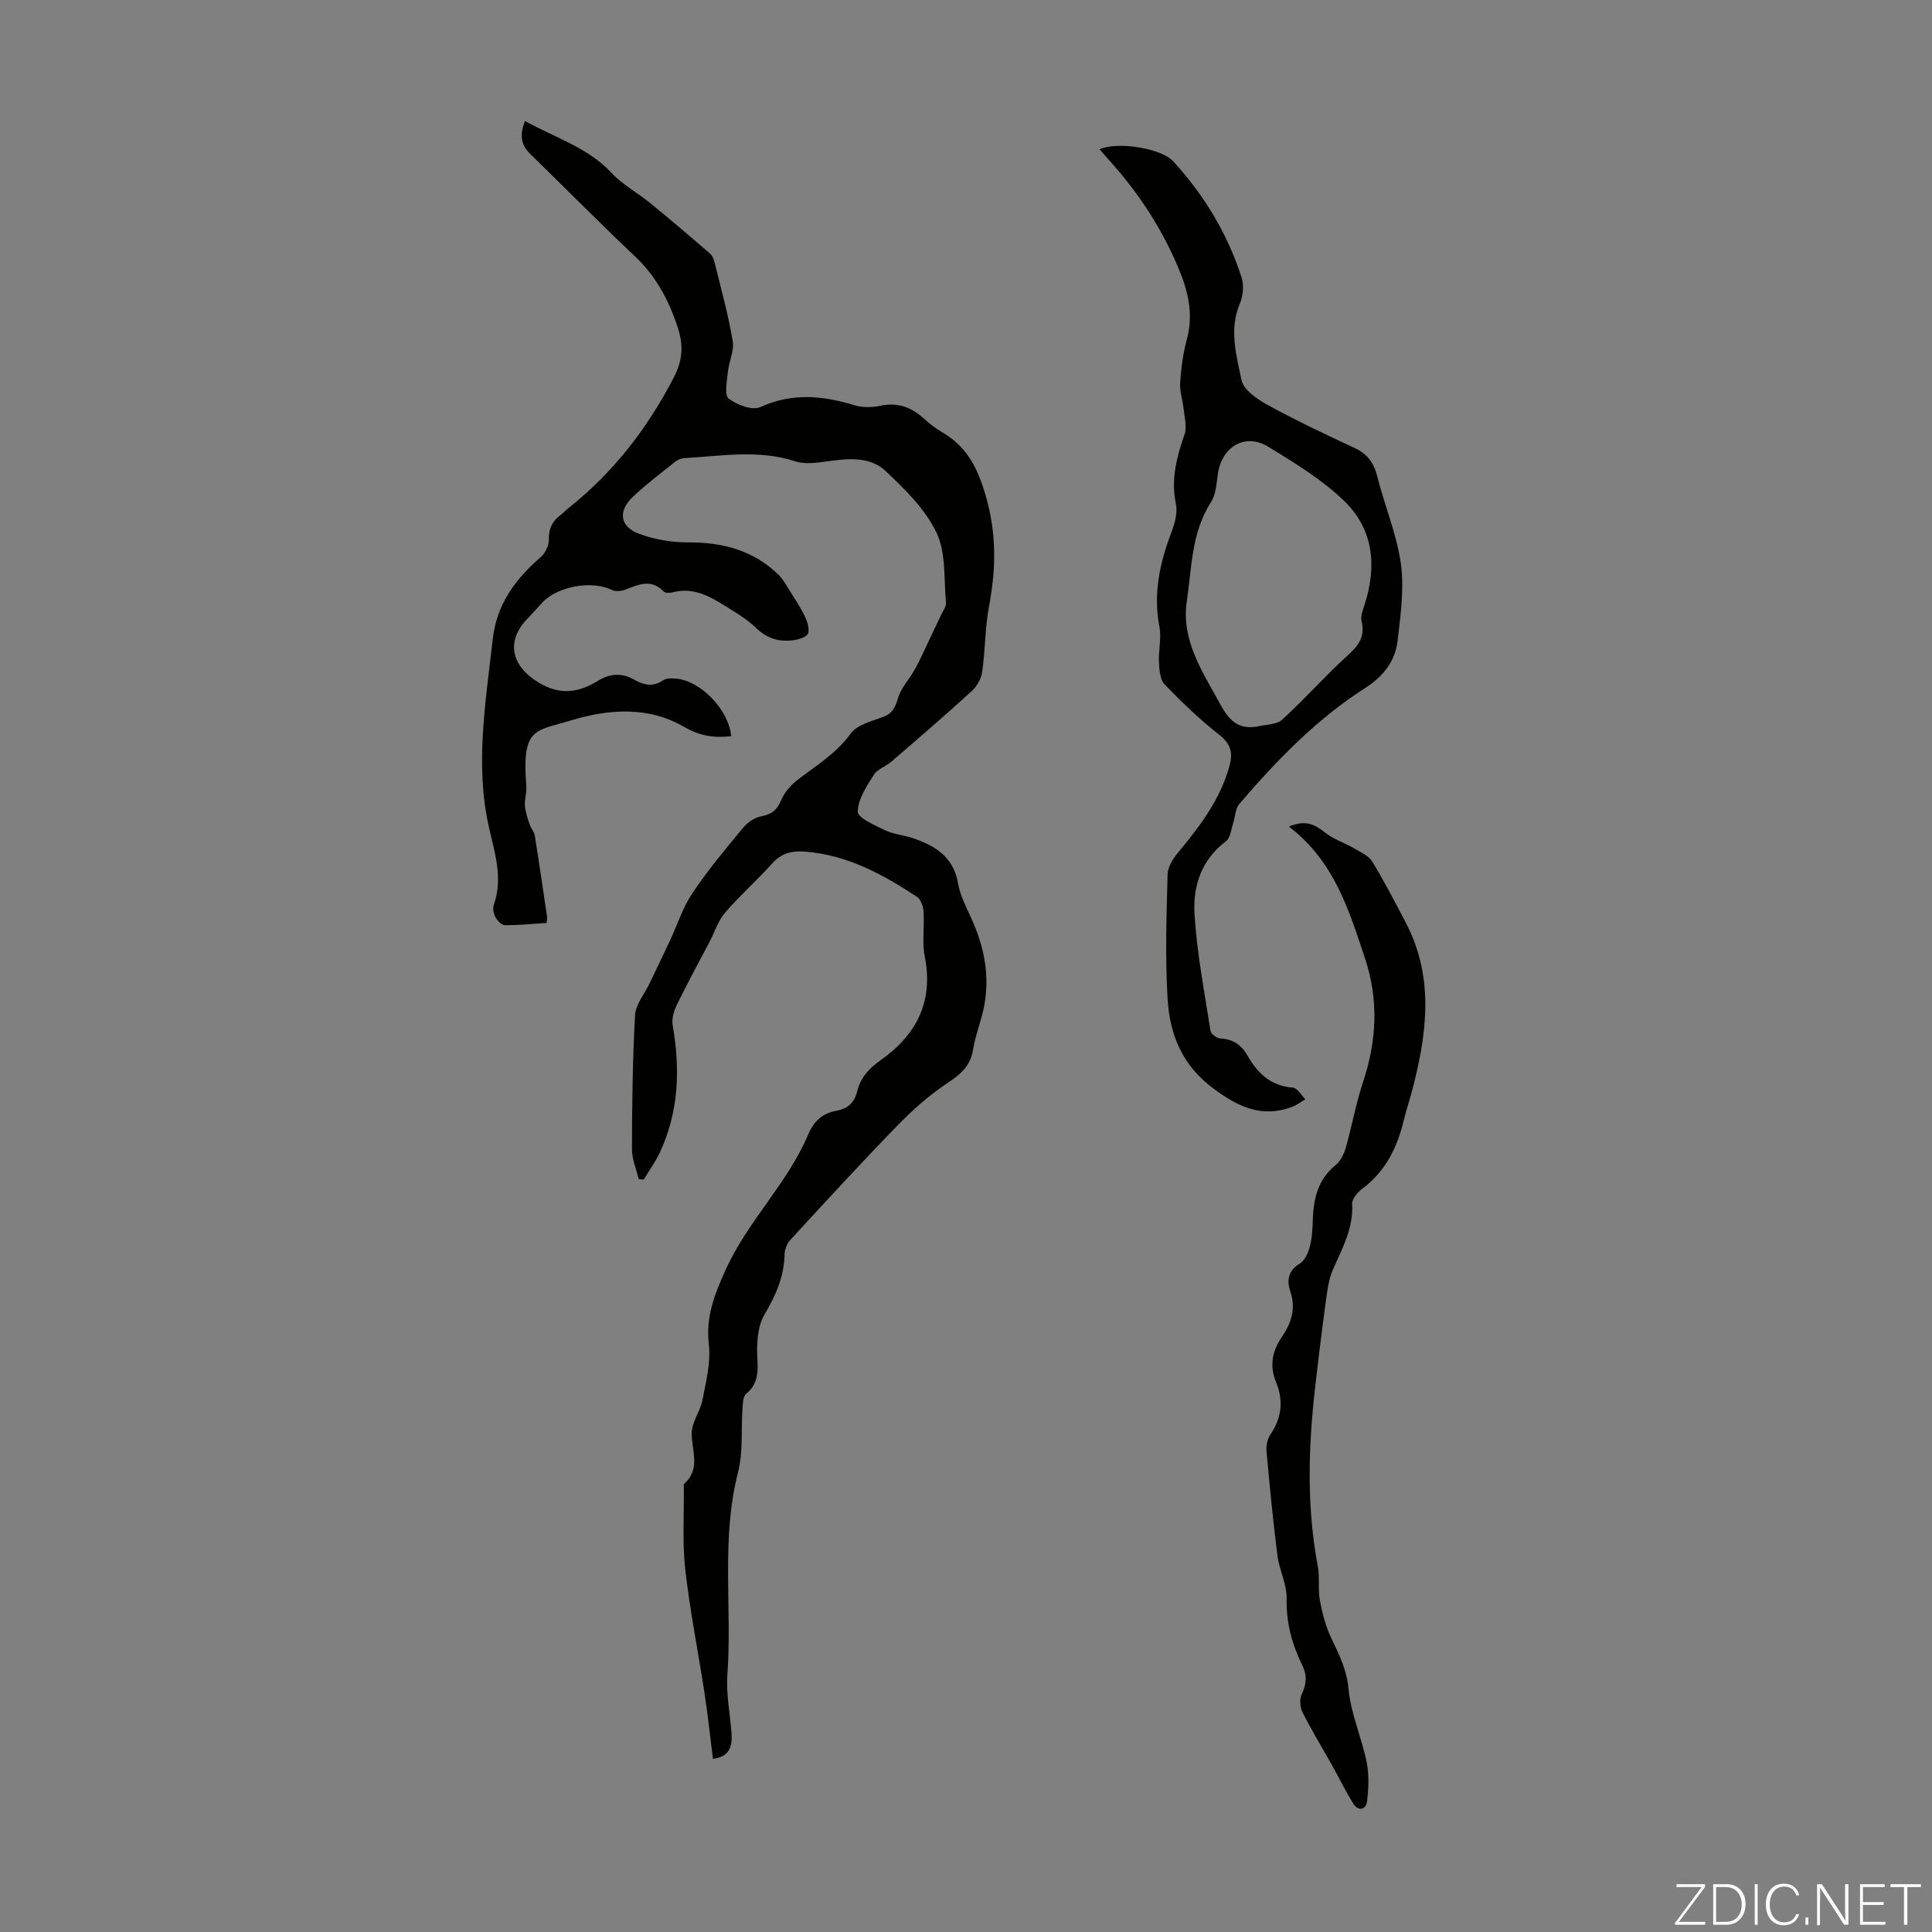 <svg enable-background="new 0 0 400 400" viewBox="0 0 400 400" xmlns="http://www.w3.org/2000/svg"><rect x="0" y="0" width="400" height="400" fill="#808080" stroke="none"/><g fill="#fbfcfa"><path d="m346.9 398 5.4-7.3h-5.2v-.6h5.9v.6l-5.4 7.2h5.5l-.1.6h-6.2v-.5z"/><path d="m354.7 390.1h2.8c2.3 0 3.9 1.6 3.9 4.1s-1.6 4.3-3.9 4.3h-2.8zm.6 7.8h2c2.2 0 3.3-1.6 3.3-3.6 0-1.8-1-3.6-3.3-3.6h-2z"/><path d="m363.9 390.1v8.4h-.6v-8.4z"/><path d="m372.5 396.3c-.4 1.3-1.4 2.3-3.2 2.3-2.4 0-3.7-1.9-3.7-4.3 0-2.3 1.2-4.3 3.7-4.3 1.8 0 2.9 1 3.2 2.4h-.6c-.4-1.1-1.1-1.8-2.5-1.8-2.1 0-3 1.9-3 3.7s.9 3.7 3 3.7c1.4 0 2.1-.7 2.5-1.7z"/><path d="m373.8 398.5v-1.5h.6v1.5z"/><path d="m376.2 398.5v-8.4h1c1.3 2 4.4 6.7 4.9 7.6-.1-1.2-.1-2.4-.1-3.8v-3.8h.7v8.4h-.9c-1.2-1.9-4.4-6.8-5-7.7.1 1.1 0 2.3 0 3.9v3.9h-.6z"/><path d="m390 394.4h-4.3v3.5h4.7l-.1.6h-5.2v-8.4h5.1v.6h-4.5v3.1h4.3z"/><path d="m394.2 390.7h-2.8v-.6h6.3v.6h-2.8v7.8h-.7z"/></g><path d="m147.61 364.14c-.59-4.62-1.07-9.16-1.76-13.68-1.3-8.5-3.01-16.96-3.97-25.49-.63-5.64-.24-11.39-.3-17.09 0-.22-.07-.55.05-.65 3.5-3.09 1.58-6.84 1.58-10.48 0-2.31 1.79-4.56 2.24-6.94.72-3.78 1.74-7.72 1.31-11.44-.66-5.68 1.11-10.19 3.38-15.26 4.56-10.22 12.87-18 17.19-28.23 1.15-2.72 2.96-4.4 5.81-4.9 2.35-.41 3.77-1.7 4.33-4.01.69-2.86 2.46-4.78 4.87-6.48 7.37-5.21 10.97-12.08 9.13-21.41-.6-3.02-.05-6.26-.26-9.38-.07-1.06-.57-2.5-1.37-3.03-7.05-4.64-14.37-8.64-23.05-9.34-2.73-.22-4.94.23-6.89 2.41-3.13 3.5-6.69 6.62-9.75 10.18-1.47 1.71-2.19 4.05-3.26 6.1-2.26 4.32-4.6 8.59-6.74 12.97-.62 1.28-1.11 2.94-.88 4.29 1.57 9.03 1.29 17.84-2.63 26.27-.92 1.98-2.23 3.78-3.36 5.66-.34-.03-.69-.05-1.03-.08-.5-2.07-1.42-4.13-1.41-6.2.02-9.26.13-18.52.64-27.76.12-2.22 1.95-4.34 2.98-6.51 1.42-2.98 2.86-5.95 4.26-8.94 1.54-3.29 2.65-6.86 4.65-9.83 3.17-4.73 6.85-9.13 10.49-13.52.91-1.1 2.38-2.1 3.74-2.36 2.11-.4 3.25-1.25 4.1-3.27.68-1.63 1.99-3.18 3.41-4.27 3.89-2.97 8.04-5.48 11.05-9.63 1.32-1.81 4.33-2.52 6.69-3.41 1.93-.73 2.5-1.94 3.06-3.85.64-2.19 2.43-4.03 3.56-6.1s2.08-4.24 3.1-6.37c.79-1.64 1.58-3.29 2.35-4.94.36-.77 1.01-1.6.94-2.35-.46-4.89.04-10.31-1.96-14.52-2.29-4.84-6.51-8.98-10.51-12.75-3.51-3.3-8.3-2.55-12.81-1.94-1.95.26-4.13.5-5.92-.09-7.63-2.5-15.3-1.1-22.96-.67-.62.03-1.33.29-1.81.67-2.97 2.37-6.02 4.67-8.79 7.27-3.23 3.03-2.8 6.26 1.28 7.75 3.17 1.16 6.71 1.77 10.09 1.76 7.15-.04 13.51 1.64 18.72 6.7.84.81 1.44 1.9 2.07 2.91 1.16 1.85 2.38 3.67 3.34 5.63.53 1.09 1.02 2.53.71 3.58-.21.7-1.81 1.24-2.85 1.4-2.99.45-5.55-.23-7.91-2.5-2.15-2.06-4.84-3.6-7.41-5.17-2.99-1.83-6.16-3.2-9.84-2.22-.59.16-1.56.19-1.89-.16-2.58-2.7-5.2-1.46-7.94-.39-.83.32-2.03.43-2.79.06-4.09-2.01-11.14-.82-14.39 2.6-1 1.06-1.94 2.17-2.96 3.21-4.69 4.73-3.51 9.92 2.15 13.34 4.53 2.74 8.33 2.11 12.34-.35 2.52-1.54 4.94-1.66 7.51-.21 1.93 1.09 3.87 1.58 5.96.12.64-.45 1.72-.43 2.58-.36 5.16.37 11.02 6.46 11.51 11.93-3.48.41-6.49-.04-9.78-1.95-7.41-4.3-15.69-3.67-23.45-1.3-7.41 2.27-10.15 1.35-9.18 13.64.1 1.31-.4 2.68-.29 3.99.1 1.31.56 2.6.97 3.86.26.81.94 1.52 1.07 2.33.9 5.59 1.71 11.19 2.54 16.79.05.31-.04.63-.09 1.31-2.89.18-5.76.48-8.62.46-.69-.01-1.6-.95-1.99-1.68s-.57-1.85-.3-2.61c1.94-5.55.13-10.77-1.06-16.11-2.88-12.95-.63-25.81.8-38.71.82-7.37 4.68-12.51 9.96-17.11.93-.81 1.7-2.39 1.67-3.6-.05-2.28.72-3.85 2.47-5.13.54-.39.98-.92 1.51-1.34 9.26-7.32 16.25-16.32 21.75-26.83 2.18-4.17 2.16-7.21.75-11.28-1.86-5.4-4.44-10.09-8.62-14.05-7.38-6.98-14.52-14.21-21.79-21.31-1.94-1.9-2.09-4.02-1.01-6.74 6.21 3.46 13 5.45 17.99 10.81 2.24 2.4 5.29 4.03 7.87 6.13 4.22 3.45 8.38 6.97 12.49 10.55.6.52.86 1.55 1.06 2.39 1.27 5.21 2.72 10.4 3.6 15.68.34 2.02-.79 4.26-1 6.42-.18 1.88-.77 4.76.15 5.48 1.7 1.32 4.91 2.53 6.57 1.77 6.63-3.02 12.99-2.37 19.59-.35 1.63.5 3.61.43 5.31.07 3.67-.78 6.52.39 9.14 2.82 1.06.98 2.25 1.87 3.5 2.6 4.97 2.9 7.23 6.92 8.98 12.73 2.42 8.05 2.32 15.45.83 23.35-.84 4.46-.77 9.08-1.41 13.58-.2 1.42-1.08 3.01-2.15 3.98-5.44 4.97-11.03 9.78-16.61 14.59-1.18 1.02-2.94 1.58-3.71 2.81-1.48 2.36-3.28 5.04-3.29 7.59-.01 1.29 3.5 2.8 5.6 3.83 1.68.82 3.66.97 5.47 1.55 4.76 1.55 8.71 3.82 9.68 9.45.43 2.48 1.65 4.85 2.72 7.18 3.04 6.63 4.16 13.42 2.14 20.56-.64 2.26-1.39 4.5-1.77 6.81-.55 3.27-2.54 4.99-5.23 6.77-3.75 2.48-7.21 5.55-10.36 8.78-7.54 7.75-14.86 15.73-22.19 23.69-.69.75-1.2 1.97-1.22 2.98-.09 4.64-1.83 8.59-4.17 12.52-1.15 1.92-1.46 4.54-1.52 6.86-.09 3.39 1.01 6.87-2.28 9.56-.67.55-.67 2.07-.75 3.15-.31 4.35.16 8.89-.91 13.04-3.57 13.89-1.22 28.01-2.21 41.98-.28 3.96.54 8 .85 12 .19 2.74-.32 4.96-3.84 5.38z" fill="#010100"/><path d="m227.66 30.9c3.78-1.67 12.77-.18 15.2 2.46 6.44 7 11.27 15.01 14.19 24.06.52 1.62.33 3.83-.35 5.43-2.28 5.37-.72 10.68.33 15.81.41 2.02 3.2 3.96 5.35 5.14 5.87 3.22 11.93 6.1 18.01 8.92 2.68 1.24 4.05 3.05 4.76 5.91 1.5 6.05 4.02 11.92 4.88 18.04.72 5.18-.05 10.64-.66 15.92-.49 4.27-2.94 7.44-6.72 9.85-10.08 6.45-18.33 14.99-26.07 24.01-.83.96-.82 2.63-1.26 3.94-.44 1.3-.57 3.09-1.49 3.78-5.12 3.83-6.87 9.33-6.52 15.08.5 8.1 2.06 16.14 3.31 24.19.1.64 1.33 1.54 2.07 1.57 2.64.12 4.36 1.37 5.61 3.57 2.08 3.65 4.83 6.27 9.38 6.6.92.07 1.73 1.57 2.58 2.41-.95.55-1.84 1.26-2.85 1.62-6.18 2.23-10.91.05-16.1-3.78-6.62-4.88-9.12-11.27-9.57-18.65-.52-8.57-.23-17.2 0-25.79.04-1.55 1.17-3.28 2.24-4.57 4.45-5.36 8.61-10.83 10.54-17.71.78-2.8.37-4.66-2.1-6.59-4.02-3.15-7.74-6.73-11.29-10.41-.96-.99-1.1-3-1.18-4.57-.13-2.44.55-4.99.1-7.35-1.33-6.88.07-13.27 2.5-19.64.69-1.82 1.29-4.02.91-5.83-1.07-5.09.15-9.67 1.79-14.38.54-1.56-.02-3.54-.2-5.31-.19-1.83-.84-3.67-.71-5.47.21-3 .61-6.04 1.39-8.93 1.48-5.43.14-10.37-1.98-15.28-3.43-7.99-8.14-15.14-13.95-21.59-.65-.71-1.28-1.46-2.14-2.46zm32.62 119.53c1.76-.45 4-.36 5.18-1.43 4.68-4.26 8.87-9.05 13.56-13.3 2.27-2.06 3.66-3.92 2.88-7.09-.24-.97.21-2.17.55-3.19 2.64-8 2.01-15.74-4.11-21.67-4.58-4.44-10.24-7.87-15.73-11.24-4.81-2.95-9.64-.07-10.47 5.64-.29 1.97-.39 4.22-1.41 5.8-4.09 6.33-3.99 13.63-5.02 20.6-1.18 8.05 3.28 14.57 6.93 21.25 1.71 3.15 3.61 5.32 7.64 4.63z" fill="#010100"/><path d="m266.85 171.13c3.79-1.59 5.62-.18 7.66 1.37 1.77 1.35 4 2.06 5.95 3.2 1.32.77 2.94 1.5 3.67 2.71 2.49 4.1 4.7 8.38 6.93 12.63 6.05 11.57 4.32 23.41 1.16 35.29-.49 1.83-1.11 3.64-1.55 5.48-1.34 5.69-3.77 10.67-8.6 14.29-.98.73-2.18 2.11-2.12 3.13.28 5.09-2.07 9.27-4 13.67-.82 1.87-1.11 4.02-1.39 6.08-.84 6.18-1.61 12.38-2.31 18.58-1.4 12.28-1.72 24.53.59 36.76.43 2.26 0 4.69.42 6.96.49 2.66 1.18 5.37 2.33 7.79 1.62 3.41 3.24 6.56 3.61 10.59.46 5.09 2.69 10 3.73 15.08.54 2.65.44 5.53.1 8.24-.21 1.67-1.78 2.12-2.83.46-1.59-2.54-2.9-5.26-4.37-7.88-2.06-3.67-4.25-7.27-6.15-11.02-.53-1.04-.66-2.74-.18-3.75 1.01-2.1 1.16-3.92.12-6.02-2.14-4.35-3.35-8.85-3.24-13.84.07-2.91-1.51-5.83-1.89-8.8-.92-7.2-1.62-14.44-2.27-21.67-.1-1.14.18-2.55.81-3.47 2.33-3.43 2.73-7.02 1.18-10.77-1.41-3.43-.84-6.44 1.18-9.41 1.94-2.86 2.98-5.84 1.75-9.45-.72-2.11-.52-4.28 1.98-5.76 1.06-.63 1.76-2.3 2.1-3.63.46-1.82.52-3.76.59-5.65.17-4.26 1.08-8.12 4.63-11.02 1.04-.84 1.8-2.3 2.18-3.63 1.28-4.46 2.07-9.08 3.53-13.47 2.88-8.63 3.36-17.07.43-25.87-3.33-9.99-6.35-20.04-15.73-27.2z" fill="#010100"/></svg>